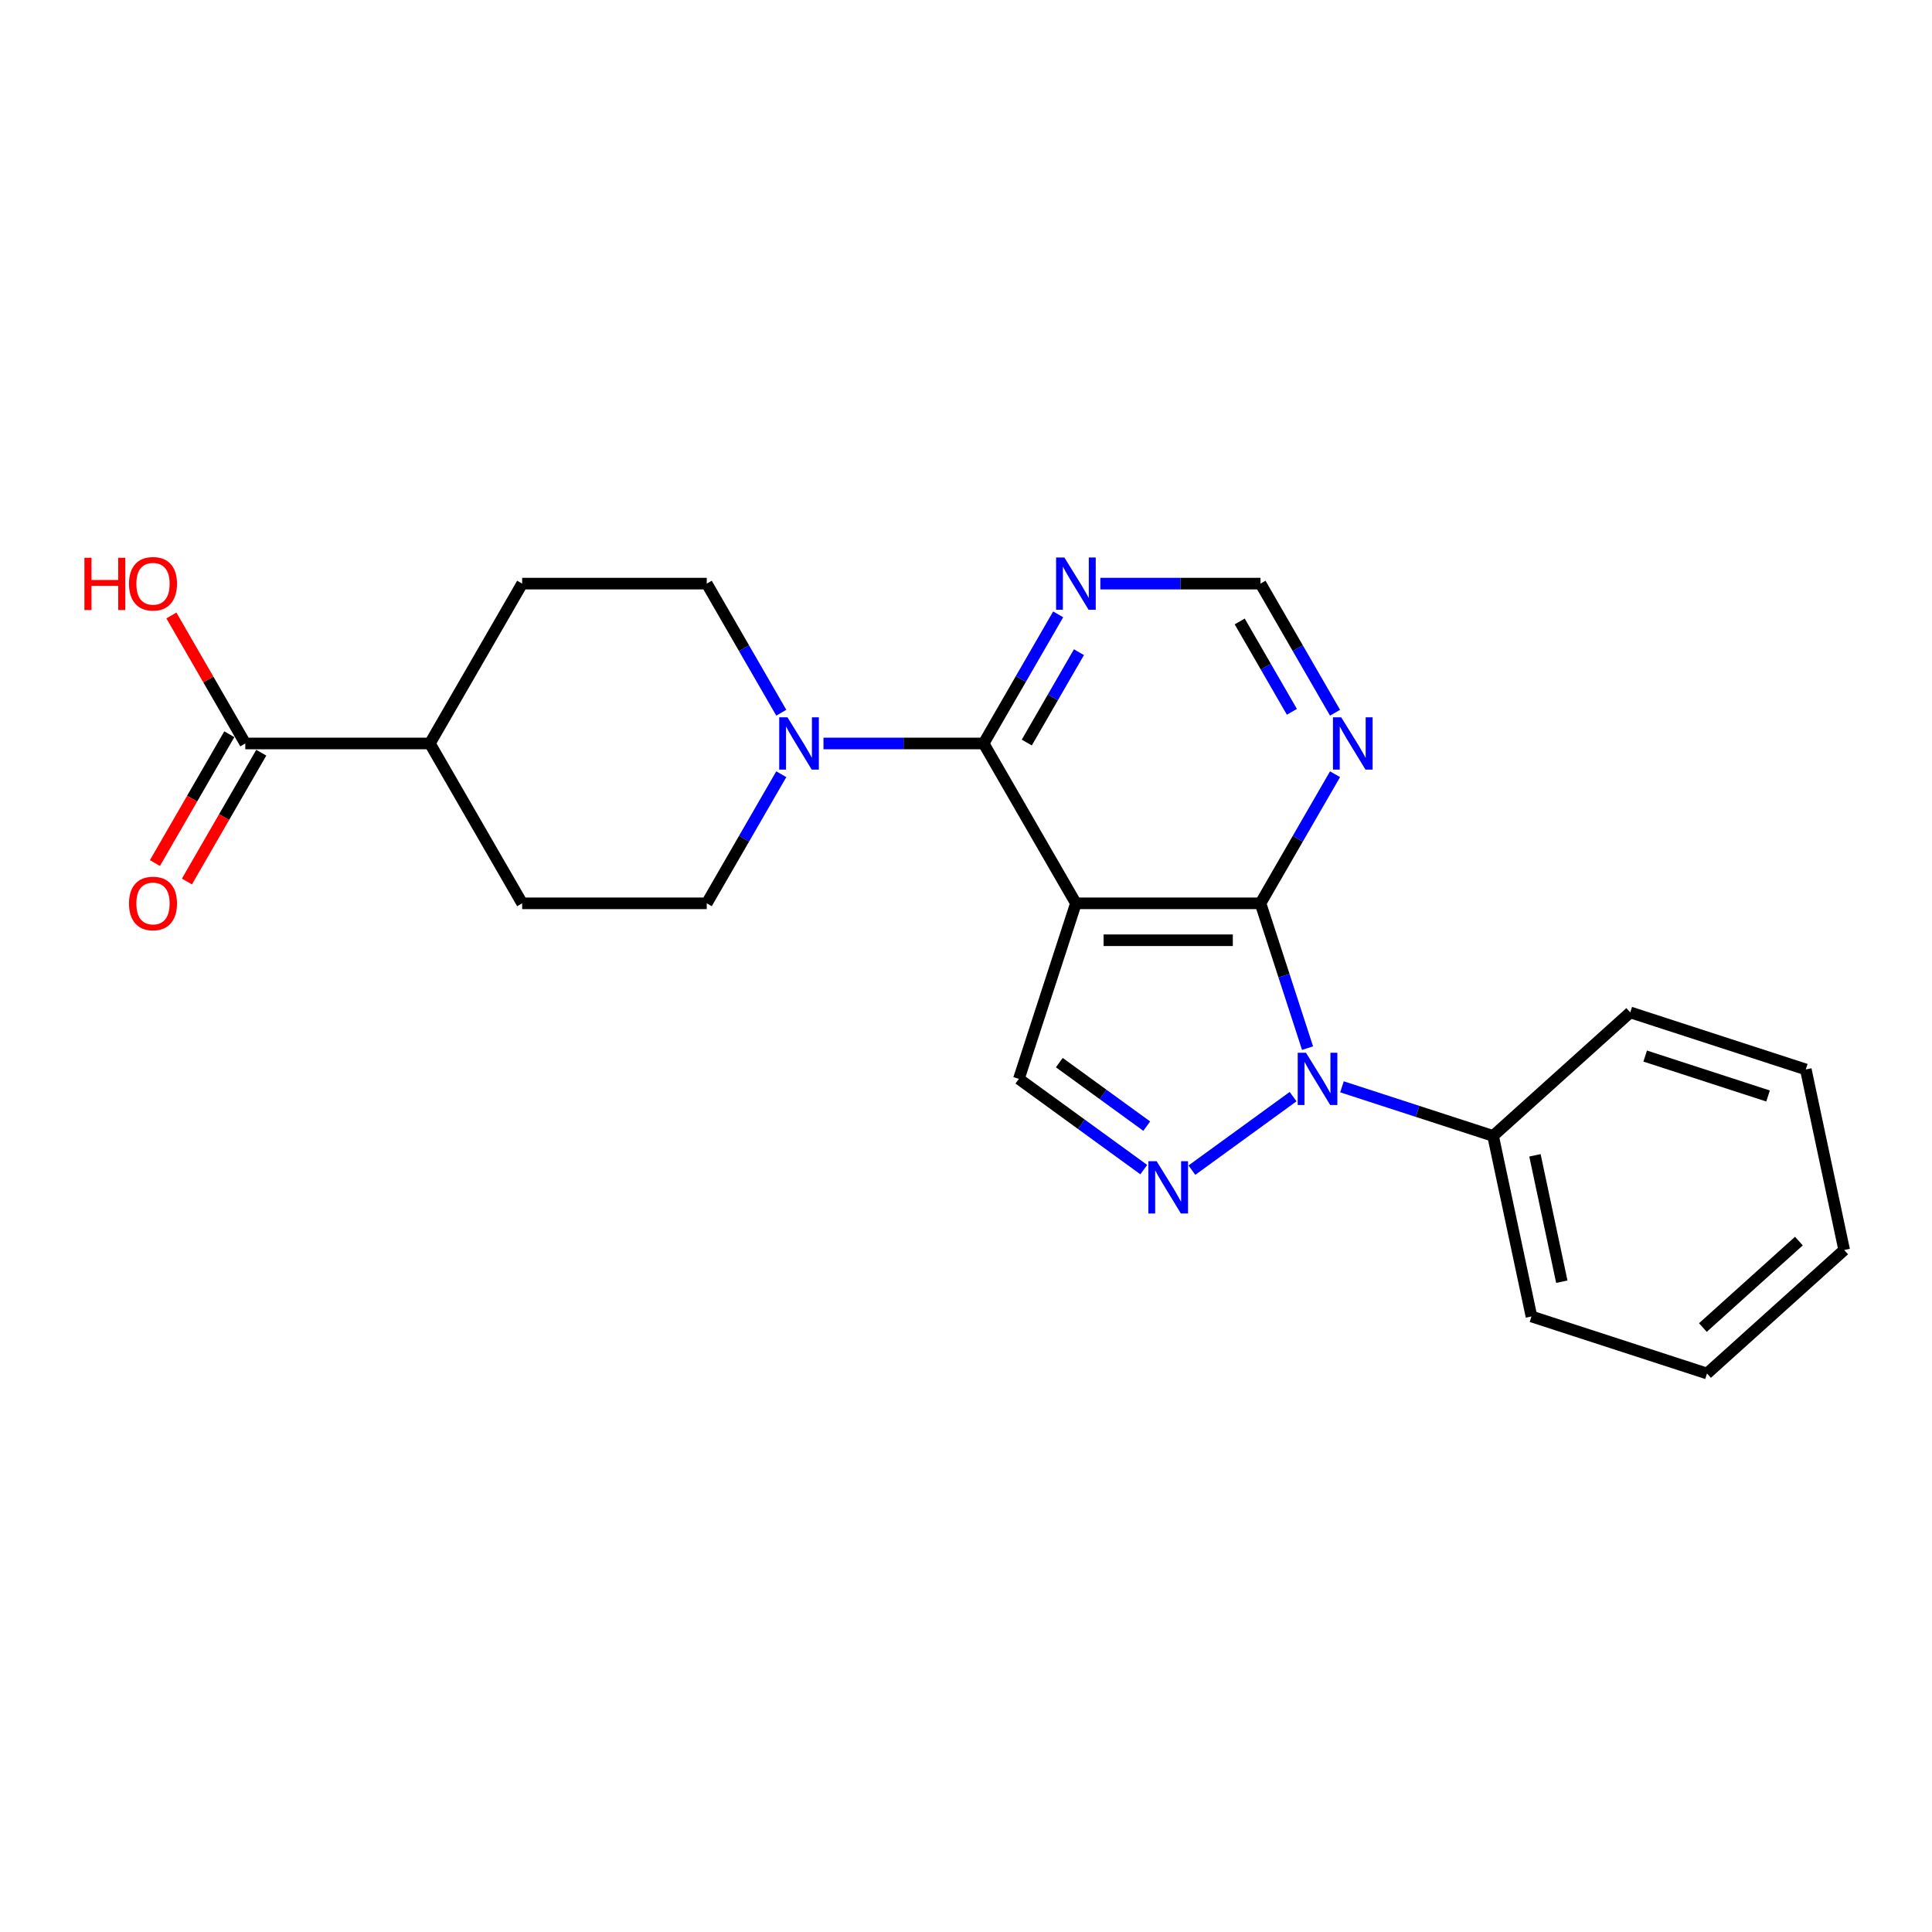 <?xml version='1.0' encoding='iso-8859-1'?>
<svg version='1.1' baseProfile='full'
              xmlns='http://www.w3.org/2000/svg'
                      xmlns:rdkit='http://www.rdkit.org/xml'
                      xmlns:xlink='http://www.w3.org/1999/xlink'
                  xml:space='preserve'
width='1000px' height='1000px' viewBox='0 0 1000 1000'>
<!-- END OF HEADER -->
<rect style='opacity:1.0;fill:#FFFFFF;stroke:none' width='1000' height='1000' x='0' y='0'> </rect>
<path class='bond-0' d='M 556.891,467.559 L 652.431,467.559' style='fill:none;fill-rule:evenodd;stroke:#000000;stroke-width:6px;stroke-linecap:butt;stroke-linejoin:miter;stroke-opacity:1' />
<path class='bond-0' d='M 571.222,486.667 L 638.1,486.667' style='fill:none;fill-rule:evenodd;stroke:#000000;stroke-width:6px;stroke-linecap:butt;stroke-linejoin:miter;stroke-opacity:1' />
<path class='bond-3' d='M 556.891,467.559 L 509.121,384.819' style='fill:none;fill-rule:evenodd;stroke:#000000;stroke-width:6px;stroke-linecap:butt;stroke-linejoin:miter;stroke-opacity:1' />
<path class='bond-4' d='M 556.891,467.559 L 527.367,558.423' style='fill:none;fill-rule:evenodd;stroke:#000000;stroke-width:6px;stroke-linecap:butt;stroke-linejoin:miter;stroke-opacity:1' />
<path class='bond-1' d='M 652.431,467.559 L 664.606,505.032' style='fill:none;fill-rule:evenodd;stroke:#000000;stroke-width:6px;stroke-linecap:butt;stroke-linejoin:miter;stroke-opacity:1' />
<path class='bond-1' d='M 664.606,505.032 L 676.782,542.506' style='fill:none;fill-rule:evenodd;stroke:#0000FF;stroke-width:6px;stroke-linecap:butt;stroke-linejoin:miter;stroke-opacity:1' />
<path class='bond-6' d='M 652.431,467.559 L 671.721,434.147' style='fill:none;fill-rule:evenodd;stroke:#000000;stroke-width:6px;stroke-linecap:butt;stroke-linejoin:miter;stroke-opacity:1' />
<path class='bond-6' d='M 671.721,434.147 L 691.011,400.736' style='fill:none;fill-rule:evenodd;stroke:#0000FF;stroke-width:6px;stroke-linecap:butt;stroke-linejoin:miter;stroke-opacity:1' />
<path class='bond-10' d='M 694.604,562.533 L 733.711,575.24' style='fill:none;fill-rule:evenodd;stroke:#0000FF;stroke-width:6px;stroke-linecap:butt;stroke-linejoin:miter;stroke-opacity:1' />
<path class='bond-10' d='M 733.711,575.24 L 772.818,587.946' style='fill:none;fill-rule:evenodd;stroke:#000000;stroke-width:6px;stroke-linecap:butt;stroke-linejoin:miter;stroke-opacity:1' />
<path class='bond-23' d='M 669.305,567.613 L 616.919,605.673' style='fill:none;fill-rule:evenodd;stroke:#0000FF;stroke-width:6px;stroke-linecap:butt;stroke-linejoin:miter;stroke-opacity:1' />
<path class='bond-2' d='M 592.011,605.389 L 559.689,581.906' style='fill:none;fill-rule:evenodd;stroke:#0000FF;stroke-width:6px;stroke-linecap:butt;stroke-linejoin:miter;stroke-opacity:1' />
<path class='bond-2' d='M 559.689,581.906 L 527.367,558.423' style='fill:none;fill-rule:evenodd;stroke:#000000;stroke-width:6px;stroke-linecap:butt;stroke-linejoin:miter;stroke-opacity:1' />
<path class='bond-2' d='M 593.546,582.886 L 570.921,566.447' style='fill:none;fill-rule:evenodd;stroke:#0000FF;stroke-width:6px;stroke-linecap:butt;stroke-linejoin:miter;stroke-opacity:1' />
<path class='bond-2' d='M 570.921,566.447 L 548.295,550.009' style='fill:none;fill-rule:evenodd;stroke:#000000;stroke-width:6px;stroke-linecap:butt;stroke-linejoin:miter;stroke-opacity:1' />
<path class='bond-5' d='M 509.121,384.819 L 467.676,384.819' style='fill:none;fill-rule:evenodd;stroke:#000000;stroke-width:6px;stroke-linecap:butt;stroke-linejoin:miter;stroke-opacity:1' />
<path class='bond-5' d='M 467.676,384.819 L 426.23,384.819' style='fill:none;fill-rule:evenodd;stroke:#0000FF;stroke-width:6px;stroke-linecap:butt;stroke-linejoin:miter;stroke-opacity:1' />
<path class='bond-7' d='M 509.121,384.819 L 528.411,351.408' style='fill:none;fill-rule:evenodd;stroke:#000000;stroke-width:6px;stroke-linecap:butt;stroke-linejoin:miter;stroke-opacity:1' />
<path class='bond-7' d='M 528.411,351.408 L 547.701,317.996' style='fill:none;fill-rule:evenodd;stroke:#0000FF;stroke-width:6px;stroke-linecap:butt;stroke-linejoin:miter;stroke-opacity:1' />
<path class='bond-7' d='M 531.456,384.35 L 544.959,360.962' style='fill:none;fill-rule:evenodd;stroke:#000000;stroke-width:6px;stroke-linecap:butt;stroke-linejoin:miter;stroke-opacity:1' />
<path class='bond-7' d='M 544.959,360.962 L 558.462,337.573' style='fill:none;fill-rule:evenodd;stroke:#0000FF;stroke-width:6px;stroke-linecap:butt;stroke-linejoin:miter;stroke-opacity:1' />
<path class='bond-11' d='M 404.391,368.902 L 385.101,335.491' style='fill:none;fill-rule:evenodd;stroke:#0000FF;stroke-width:6px;stroke-linecap:butt;stroke-linejoin:miter;stroke-opacity:1' />
<path class='bond-11' d='M 385.101,335.491 L 365.811,302.079' style='fill:none;fill-rule:evenodd;stroke:#000000;stroke-width:6px;stroke-linecap:butt;stroke-linejoin:miter;stroke-opacity:1' />
<path class='bond-12' d='M 404.391,400.736 L 385.101,434.147' style='fill:none;fill-rule:evenodd;stroke:#0000FF;stroke-width:6px;stroke-linecap:butt;stroke-linejoin:miter;stroke-opacity:1' />
<path class='bond-12' d='M 385.101,434.147 L 365.811,467.559' style='fill:none;fill-rule:evenodd;stroke:#000000;stroke-width:6px;stroke-linecap:butt;stroke-linejoin:miter;stroke-opacity:1' />
<path class='bond-24' d='M 691.011,368.902 L 671.721,335.491' style='fill:none;fill-rule:evenodd;stroke:#0000FF;stroke-width:6px;stroke-linecap:butt;stroke-linejoin:miter;stroke-opacity:1' />
<path class='bond-24' d='M 671.721,335.491 L 652.431,302.079' style='fill:none;fill-rule:evenodd;stroke:#000000;stroke-width:6px;stroke-linecap:butt;stroke-linejoin:miter;stroke-opacity:1' />
<path class='bond-24' d='M 668.676,368.433 L 655.173,345.045' style='fill:none;fill-rule:evenodd;stroke:#0000FF;stroke-width:6px;stroke-linecap:butt;stroke-linejoin:miter;stroke-opacity:1' />
<path class='bond-24' d='M 655.173,345.045 L 641.67,321.657' style='fill:none;fill-rule:evenodd;stroke:#000000;stroke-width:6px;stroke-linecap:butt;stroke-linejoin:miter;stroke-opacity:1' />
<path class='bond-9' d='M 569.54,302.079 L 610.985,302.079' style='fill:none;fill-rule:evenodd;stroke:#0000FF;stroke-width:6px;stroke-linecap:butt;stroke-linejoin:miter;stroke-opacity:1' />
<path class='bond-9' d='M 610.985,302.079 L 652.431,302.079' style='fill:none;fill-rule:evenodd;stroke:#000000;stroke-width:6px;stroke-linecap:butt;stroke-linejoin:miter;stroke-opacity:1' />
<path class='bond-8' d='M 126.961,384.819 L 222.501,384.819' style='fill:none;fill-rule:evenodd;stroke:#000000;stroke-width:6px;stroke-linecap:butt;stroke-linejoin:miter;stroke-opacity:1' />
<path class='bond-14' d='M 118.687,380.042 L 99.441,413.377' style='fill:none;fill-rule:evenodd;stroke:#000000;stroke-width:6px;stroke-linecap:butt;stroke-linejoin:miter;stroke-opacity:1' />
<path class='bond-14' d='M 99.441,413.377 L 80.195,446.712' style='fill:none;fill-rule:evenodd;stroke:#FF0000;stroke-width:6px;stroke-linecap:butt;stroke-linejoin:miter;stroke-opacity:1' />
<path class='bond-14' d='M 135.235,389.596 L 115.989,422.931' style='fill:none;fill-rule:evenodd;stroke:#000000;stroke-width:6px;stroke-linecap:butt;stroke-linejoin:miter;stroke-opacity:1' />
<path class='bond-14' d='M 115.989,422.931 L 96.743,456.266' style='fill:none;fill-rule:evenodd;stroke:#FF0000;stroke-width:6px;stroke-linecap:butt;stroke-linejoin:miter;stroke-opacity:1' />
<path class='bond-17' d='M 126.961,384.819 L 107.837,351.694' style='fill:none;fill-rule:evenodd;stroke:#000000;stroke-width:6px;stroke-linecap:butt;stroke-linejoin:miter;stroke-opacity:1' />
<path class='bond-17' d='M 107.837,351.694 L 88.712,318.569' style='fill:none;fill-rule:evenodd;stroke:#FF0000;stroke-width:6px;stroke-linecap:butt;stroke-linejoin:miter;stroke-opacity:1' />
<path class='bond-18' d='M 772.818,587.946 L 792.682,681.398' style='fill:none;fill-rule:evenodd;stroke:#000000;stroke-width:6px;stroke-linecap:butt;stroke-linejoin:miter;stroke-opacity:1' />
<path class='bond-18' d='M 794.488,597.991 L 808.393,663.408' style='fill:none;fill-rule:evenodd;stroke:#000000;stroke-width:6px;stroke-linecap:butt;stroke-linejoin:miter;stroke-opacity:1' />
<path class='bond-19' d='M 772.818,587.946 L 843.818,524.018' style='fill:none;fill-rule:evenodd;stroke:#000000;stroke-width:6px;stroke-linecap:butt;stroke-linejoin:miter;stroke-opacity:1' />
<path class='bond-15' d='M 365.811,302.079 L 270.271,302.079' style='fill:none;fill-rule:evenodd;stroke:#000000;stroke-width:6px;stroke-linecap:butt;stroke-linejoin:miter;stroke-opacity:1' />
<path class='bond-16' d='M 365.811,467.559 L 270.271,467.559' style='fill:none;fill-rule:evenodd;stroke:#000000;stroke-width:6px;stroke-linecap:butt;stroke-linejoin:miter;stroke-opacity:1' />
<path class='bond-13' d='M 222.501,384.819 L 270.271,467.559' style='fill:none;fill-rule:evenodd;stroke:#000000;stroke-width:6px;stroke-linecap:butt;stroke-linejoin:miter;stroke-opacity:1' />
<path class='bond-25' d='M 222.501,384.819 L 270.271,302.079' style='fill:none;fill-rule:evenodd;stroke:#000000;stroke-width:6px;stroke-linecap:butt;stroke-linejoin:miter;stroke-opacity:1' />
<path class='bond-20' d='M 792.682,681.398 L 883.546,710.922' style='fill:none;fill-rule:evenodd;stroke:#000000;stroke-width:6px;stroke-linecap:butt;stroke-linejoin:miter;stroke-opacity:1' />
<path class='bond-21' d='M 843.818,524.018 L 934.682,553.541' style='fill:none;fill-rule:evenodd;stroke:#000000;stroke-width:6px;stroke-linecap:butt;stroke-linejoin:miter;stroke-opacity:1' />
<path class='bond-21' d='M 851.543,546.619 L 915.147,567.285' style='fill:none;fill-rule:evenodd;stroke:#000000;stroke-width:6px;stroke-linecap:butt;stroke-linejoin:miter;stroke-opacity:1' />
<path class='bond-26' d='M 883.546,710.922 L 954.545,646.993' style='fill:none;fill-rule:evenodd;stroke:#000000;stroke-width:6px;stroke-linecap:butt;stroke-linejoin:miter;stroke-opacity:1' />
<path class='bond-26' d='M 881.41,687.132 L 931.11,642.382' style='fill:none;fill-rule:evenodd;stroke:#000000;stroke-width:6px;stroke-linecap:butt;stroke-linejoin:miter;stroke-opacity:1' />
<path class='bond-22' d='M 934.682,553.541 L 954.545,646.993' style='fill:none;fill-rule:evenodd;stroke:#000000;stroke-width:6px;stroke-linecap:butt;stroke-linejoin:miter;stroke-opacity:1' />
<path  class='atom-2' d='M 675.973 544.894
L 684.839 559.225
Q 685.718 560.639, 687.132 563.2
Q 688.546 565.76, 688.623 565.913
L 688.623 544.894
L 692.215 544.894
L 692.215 571.951
L 688.508 571.951
L 678.992 556.283
Q 677.884 554.448, 676.699 552.346
Q 675.553 550.245, 675.209 549.595
L 675.209 571.951
L 671.693 571.951
L 671.693 544.894
L 675.973 544.894
' fill='#0000FF'/>
<path  class='atom-3' d='M 598.68 601.051
L 607.546 615.382
Q 608.425 616.796, 609.839 619.357
Q 611.253 621.917, 611.329 622.07
L 611.329 601.051
L 614.922 601.051
L 614.922 628.108
L 611.215 628.108
L 601.699 612.44
Q 600.591 610.605, 599.406 608.503
Q 598.259 606.402, 597.916 605.752
L 597.916 628.108
L 594.4 628.108
L 594.4 601.051
L 598.68 601.051
' fill='#0000FF'/>
<path  class='atom-6' d='M 407.6 371.291
L 416.466 385.622
Q 417.345 387.036, 418.759 389.596
Q 420.173 392.157, 420.25 392.309
L 420.25 371.291
L 423.842 371.291
L 423.842 398.347
L 420.135 398.347
L 410.619 382.679
Q 409.511 380.845, 408.326 378.743
Q 407.18 376.641, 406.836 375.991
L 406.836 398.347
L 403.32 398.347
L 403.32 371.291
L 407.6 371.291
' fill='#0000FF'/>
<path  class='atom-7' d='M 694.22 371.291
L 703.086 385.622
Q 703.965 387.036, 705.379 389.596
Q 706.793 392.157, 706.869 392.309
L 706.869 371.291
L 710.462 371.291
L 710.462 398.347
L 706.755 398.347
L 697.239 382.679
Q 696.131 380.845, 694.946 378.743
Q 693.799 376.641, 693.455 375.991
L 693.455 398.347
L 689.94 398.347
L 689.94 371.291
L 694.22 371.291
' fill='#0000FF'/>
<path  class='atom-8' d='M 550.91 288.551
L 559.776 302.882
Q 560.655 304.296, 562.069 306.856
Q 563.483 309.417, 563.559 309.569
L 563.559 288.551
L 567.152 288.551
L 567.152 315.608
L 563.445 315.608
L 553.929 299.939
Q 552.821 298.105, 551.636 296.003
Q 550.49 293.901, 550.146 293.251
L 550.146 315.608
L 546.63 315.608
L 546.63 288.551
L 550.91 288.551
' fill='#0000FF'/>
<path  class='atom-15' d='M 66.771 467.635
Q 66.771 461.139, 69.981 457.508
Q 73.192 453.878, 79.191 453.878
Q 85.191 453.878, 88.401 457.508
Q 91.612 461.139, 91.612 467.635
Q 91.612 474.209, 88.363 477.954
Q 85.115 481.661, 79.191 481.661
Q 73.23 481.661, 69.981 477.954
Q 66.771 474.247, 66.771 467.635
M 79.191 478.603
Q 83.319 478.603, 85.535 475.852
Q 87.79 473.062, 87.79 467.635
Q 87.79 462.323, 85.535 459.648
Q 83.319 456.935, 79.191 456.935
Q 75.064 456.935, 72.809 459.61
Q 70.593 462.285, 70.593 467.635
Q 70.593 473.1, 72.809 475.852
Q 75.064 478.603, 79.191 478.603
' fill='#FF0000'/>
<path  class='atom-18' d='M 43.689 288.704
L 47.358 288.704
L 47.358 300.207
L 61.192 300.207
L 61.192 288.704
L 64.861 288.704
L 64.861 315.76
L 61.192 315.76
L 61.192 303.264
L 47.358 303.264
L 47.358 315.76
L 43.689 315.76
L 43.689 288.704
' fill='#FF0000'/>
<path  class='atom-18' d='M 66.771 302.156
Q 66.771 295.659, 69.981 292.028
Q 73.192 288.398, 79.191 288.398
Q 85.191 288.398, 88.401 292.028
Q 91.612 295.659, 91.612 302.156
Q 91.612 308.729, 88.363 312.474
Q 85.115 316.181, 79.191 316.181
Q 73.23 316.181, 69.981 312.474
Q 66.771 308.767, 66.771 302.156
M 79.191 313.124
Q 83.319 313.124, 85.535 310.372
Q 87.79 307.582, 87.79 302.156
Q 87.79 296.844, 85.535 294.168
Q 83.319 291.455, 79.191 291.455
Q 75.064 291.455, 72.809 294.13
Q 70.593 296.805, 70.593 302.156
Q 70.593 307.62, 72.809 310.372
Q 75.064 313.124, 79.191 313.124
' fill='#FF0000'/>
</svg>
